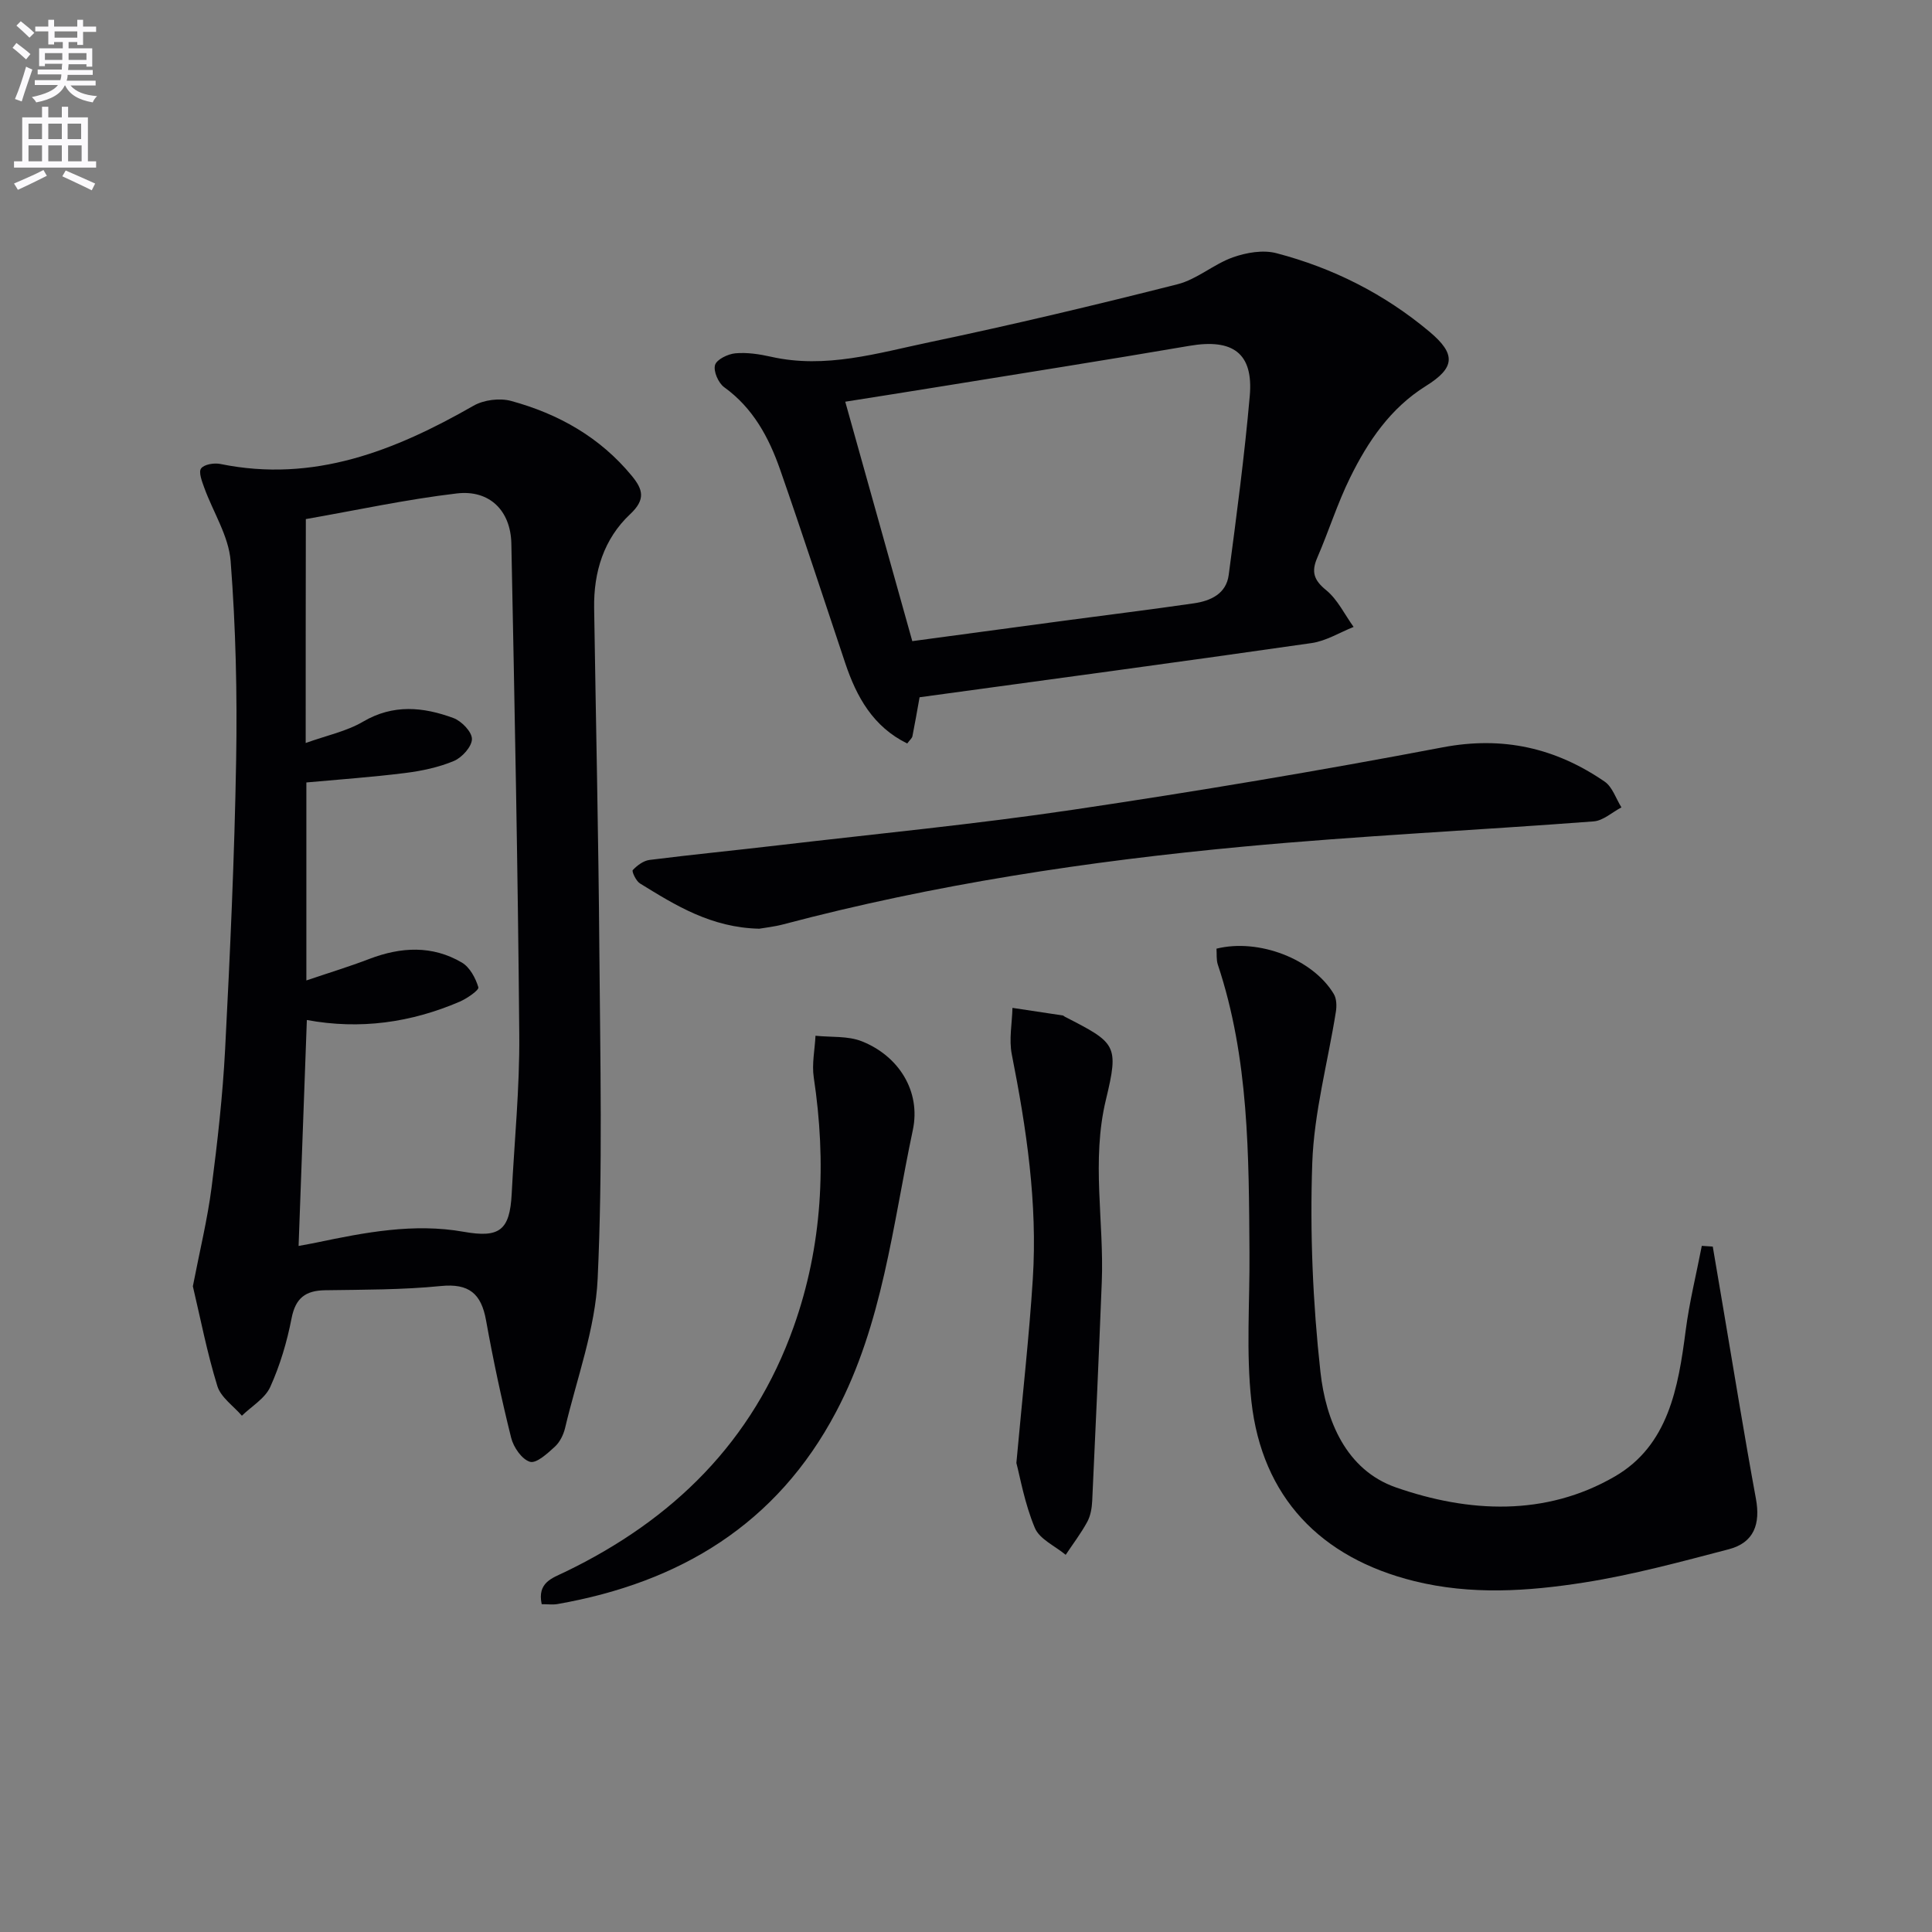 <svg enable-background="new 0 0 400 400" viewBox="0 0 400 400" xmlns="http://www.w3.org/2000/svg"><rect x="0" y="0" width="400" height="400" fill="#808080" stroke="none"/><path d="m2.6 9.9.8-1c.9.7 1.9 1.4 2.9 2.3l-.9 1.1c-1.1-1-2-1.8-2.8-2.4zm.5 10.6c.9-2.1 1.6-4.3 2.3-6.7.4.2.8.4 1.3.6-.7 2.1-1.5 4.3-2.2 6.6zm.3-15.2.9-.9c1 .8 2 1.6 2.8 2.4l-1 1c-.9-.9-1.8-1.7-2.7-2.5zm12.6-1.2h1.2v1.4h2.7v1.1h-2.7v2.7h-1.2v-.6h-1.8v1.3h4.9v3.8h-1.2v-.5h-3.7c0 .4-.1.9-.1 1.2h5.1v1h-5.2c0 .5-.1.9-.2 1.2h6v1h-5.2c1.1 1.3 2.9 2 5.5 2.2-.4.4-.7.8-.9 1.3-2.9-.5-4.8-1.6-5.7-3.5h-.1c-.8 1.7-2.7 2.9-5.9 3.5-.2-.4-.6-.8-.9-1.1 2.8-.6 4.6-1.4 5.4-2.5h-4.8v-1h5.3c.1-.3.2-.7.2-1.2h-4.9v-1h5c0-.4 0-.8.1-1.2h-3.6v.5h-1.2v-3.7h4.9v-1.3h-1.8v.5h-1.2v-2.7h-2.7v-1h2.7v-1.4h1.2v1.4h4.8zm-6.7 8.3h3.6c0-.4 0-.9 0-1.4h-3.6zm1.9-4.6h4.8v-1.3h-4.7v1.3zm6.7 3.2h-3.7v1.4h3.7z" fill="#fbfafc"/><path d="m8.7 22.1h1.3v2.2h2.8v-2.2h1.3v2.2h4.1v9.1h1.7v1.3h-17v-1.3h1.7v-9.1h4.1zm.3 13.1.7 1.2c-1.8.9-3.8 1.9-6 2.9-.2-.4-.5-.8-.8-1.3 2.3-1 4.4-1.9 6.1-2.8zm-3.1-6.4h2.8v-3.2h-2.8zm0 4.6h2.8v-3.3h-2.8zm4.1-4.6h2.8v-3.2h-2.8zm0 4.6h2.8v-3.3h-2.8zm3.6 1.9c2.1.9 4.1 1.8 6.1 2.7l-.7 1.4c-2.2-1.1-4.2-2-6.1-2.9zm3.2-9.7h-2.8v3.2h2.8zm-2.7 7.8h2.8v-3.3h-2.8z" fill="#fbfafc"/><g fill="#010104"><path d="m39.93 266.31c1.42-7.34 3.01-13.8 3.86-20.35 1.24-9.54 2.32-19.13 2.82-28.74 1.03-19.92 1.94-39.86 2.28-59.81.24-13.75-.08-27.55-1.14-41.25-.4-5.18-3.63-10.12-5.47-15.21-.47-1.3-1.21-3.22-.64-3.97.64-.85 2.7-1.18 3.98-.92 19.34 3.95 36.12-2.74 52.42-12.06 2.13-1.22 5.42-1.63 7.78-.99 9.79 2.67 18.39 7.5 24.98 15.5 2.33 2.83 2.91 4.9-.33 7.94-5.46 5.12-7.58 11.98-7.46 19.45.36 23.63.9 47.25 1.08 70.88.18 22.65.7 45.33-.35 67.94-.48 10.39-4.31 20.63-6.74 30.91-.33 1.41-1.09 2.95-2.13 3.9-1.52 1.39-3.82 3.51-5.14 3.12-1.68-.5-3.42-3.01-3.9-4.97-2.01-8.04-3.73-16.16-5.2-24.32-.99-5.52-3.52-7.69-9.38-7.1-7.92.79-15.94.75-23.92.87-4.08.06-6.15 1.6-6.97 5.84-.94 4.85-2.38 9.7-4.41 14.19-1.08 2.38-3.86 3.99-5.87 5.95-1.75-2.03-4.36-3.8-5.08-6.14-2.13-6.91-3.51-14.06-5.07-20.66zm23.36-112.48c4.36-1.57 8.46-2.41 11.88-4.42 6.26-3.68 12.48-3.04 18.7-.75 1.68.62 3.84 2.85 3.84 4.34 0 1.56-2.04 3.83-3.71 4.54-3.17 1.33-6.67 2.07-10.1 2.5-6.84.86-13.73 1.34-20.47 1.96v40.99c4.66-1.58 8.91-2.87 13.05-4.46 6.53-2.49 13.01-2.85 19.15.76 1.64.97 2.84 3.21 3.41 5.12.17.58-2.34 2.31-3.85 2.97-10.11 4.34-20.63 5.84-31.66 3.8-.58 15.77-1.14 31.11-1.71 46.78 1.43-.27 2.54-.46 3.65-.69 10.09-2.11 20.2-4.08 30.55-2.24 7.38 1.31 9.53-.28 9.92-7.85.56-10.95 1.66-21.9 1.57-32.85-.28-33.93-.96-67.86-1.64-101.78-.14-6.83-4.51-11.18-11.28-10.39-10.48 1.23-20.84 3.49-31.27 5.31-.03 15.58-.03 30.36-.03 46.36z"/><path d="m190.39 144.36c-.52 2.87-.96 5.47-1.48 8.06-.09.43-.55.79-1.08 1.51-7.07-3.47-10.49-9.64-12.84-16.66-4.48-13.35-8.83-26.74-13.47-40.03-2.32-6.64-5.59-12.75-11.58-17.07-1.21-.87-2.27-3.3-1.9-4.59.32-1.15 2.66-2.29 4.2-2.43 2.43-.22 4.98.17 7.39.71 11.31 2.56 22.11-.77 32.91-3.03 17.17-3.6 34.25-7.67 51.26-11.98 4.02-1.02 7.47-4.15 11.45-5.57 2.79-.99 6.25-1.59 9.02-.86 11.7 3.06 22.35 8.43 31.67 16.24 5.56 4.66 5.34 7.48-.73 11.26-7.34 4.58-12 11.47-15.69 18.98-2.63 5.34-4.42 11.09-6.79 16.56-1.26 2.91-.74 4.63 1.83 6.72 2.38 1.94 3.83 5.04 5.69 7.62-2.89 1.15-5.7 2.91-8.69 3.34-26.94 3.87-53.89 7.49-81.17 11.22zm-1.51-11.62c10.61-1.43 21.13-2.85 31.65-4.26 8.89-1.19 17.79-2.28 26.66-3.57 3.46-.5 6.69-1.97 7.2-5.87 1.63-12.33 3.27-24.67 4.36-37.06.78-8.86-3.5-11.92-12.49-10.38-17.32 2.97-34.69 5.69-52.04 8.51-6.29 1.02-12.59 2.01-19.22 3.06 4.72 16.85 9.23 32.96 13.88 49.57z"/><path d="m251.86 196.41c8.77-2.18 19.98 2.17 24.29 9.39.58.97.62 2.48.43 3.67-1.66 10.45-4.52 20.84-4.89 31.32-.5 14.39.11 28.92 1.69 43.23 1.11 10.06 5.29 20.33 15.65 23.94 15.04 5.24 30.92 6.05 45.28-2.26 11.12-6.44 13.16-18.41 14.69-30.21.76-5.9 2.21-11.7 3.34-17.55.76.05 1.51.1 2.27.15.73 4.32 1.47 8.64 2.2 12.96 2.22 13.08 4.33 26.18 6.73 39.22.97 5.23-.37 9.11-5.59 10.48-9.91 2.59-19.86 5.3-29.96 6.89-11.65 1.83-23.44 2.62-35.18-.29-19.43-4.81-31.52-17.41-33.72-37.21-1.13-10.16-.32-20.53-.4-30.8-.14-20.11-.08-40.23-6.56-59.65-.33-1.02-.19-2.21-.27-3.28z"/><path d="m157.19 192.28c-9.97-.23-17.34-4.84-24.7-9.38-.81-.5-1.73-2.49-1.48-2.76.9-.96 2.21-1.94 3.47-2.1 8.9-1.12 17.83-1.99 26.74-3.04 20.3-2.38 40.66-4.34 60.86-7.34 25.61-3.8 51.17-8.09 76.6-12.93 12.5-2.38 23.39.13 33.54 7.09 1.62 1.11 2.34 3.52 3.48 5.34-1.91 1-3.77 2.75-5.75 2.9-24.19 1.84-48.45 2.97-72.6 5.23-32.09 3-63.92 7.81-95.15 16.08-1.92.51-3.91.71-5.01.91z"/><path d="m112.15 332.13c-.95-4.51 2.18-5.39 4.85-6.68 22.34-10.78 38.88-26.99 47.32-50.75 5.99-16.84 6.8-34.07 4.16-51.63-.42-2.79.22-5.75.36-8.63 3.22.34 6.7 0 9.59 1.15 7.6 3.01 12.27 10.3 10.56 18.38-4.18 19.72-6.24 40.08-15.88 58.33-12.3 23.31-32.37 35.35-57.67 39.8-.94.17-1.93.03-3.29.03z"/><path d="m210.43 302.89c1.33-14.62 2.66-26.33 3.4-38.08 1-15.7-1.31-31.15-4.35-46.52-.61-3.08.06-6.41.14-9.62 3.47.52 6.94 1.04 10.41 1.57.15.02.28.18.43.26 10.63 5.45 11.25 5.81 8.5 17.22-3.04 12.63-.35 25.18-.85 37.75-.6 15.1-1.27 30.2-1.98 45.29-.07 1.47-.34 3.07-1.03 4.33-1.29 2.38-2.96 4.56-4.46 6.82-2.2-1.83-5.42-3.24-6.39-5.58-2.13-5.09-3.08-10.65-3.82-13.44z"/></g></svg>